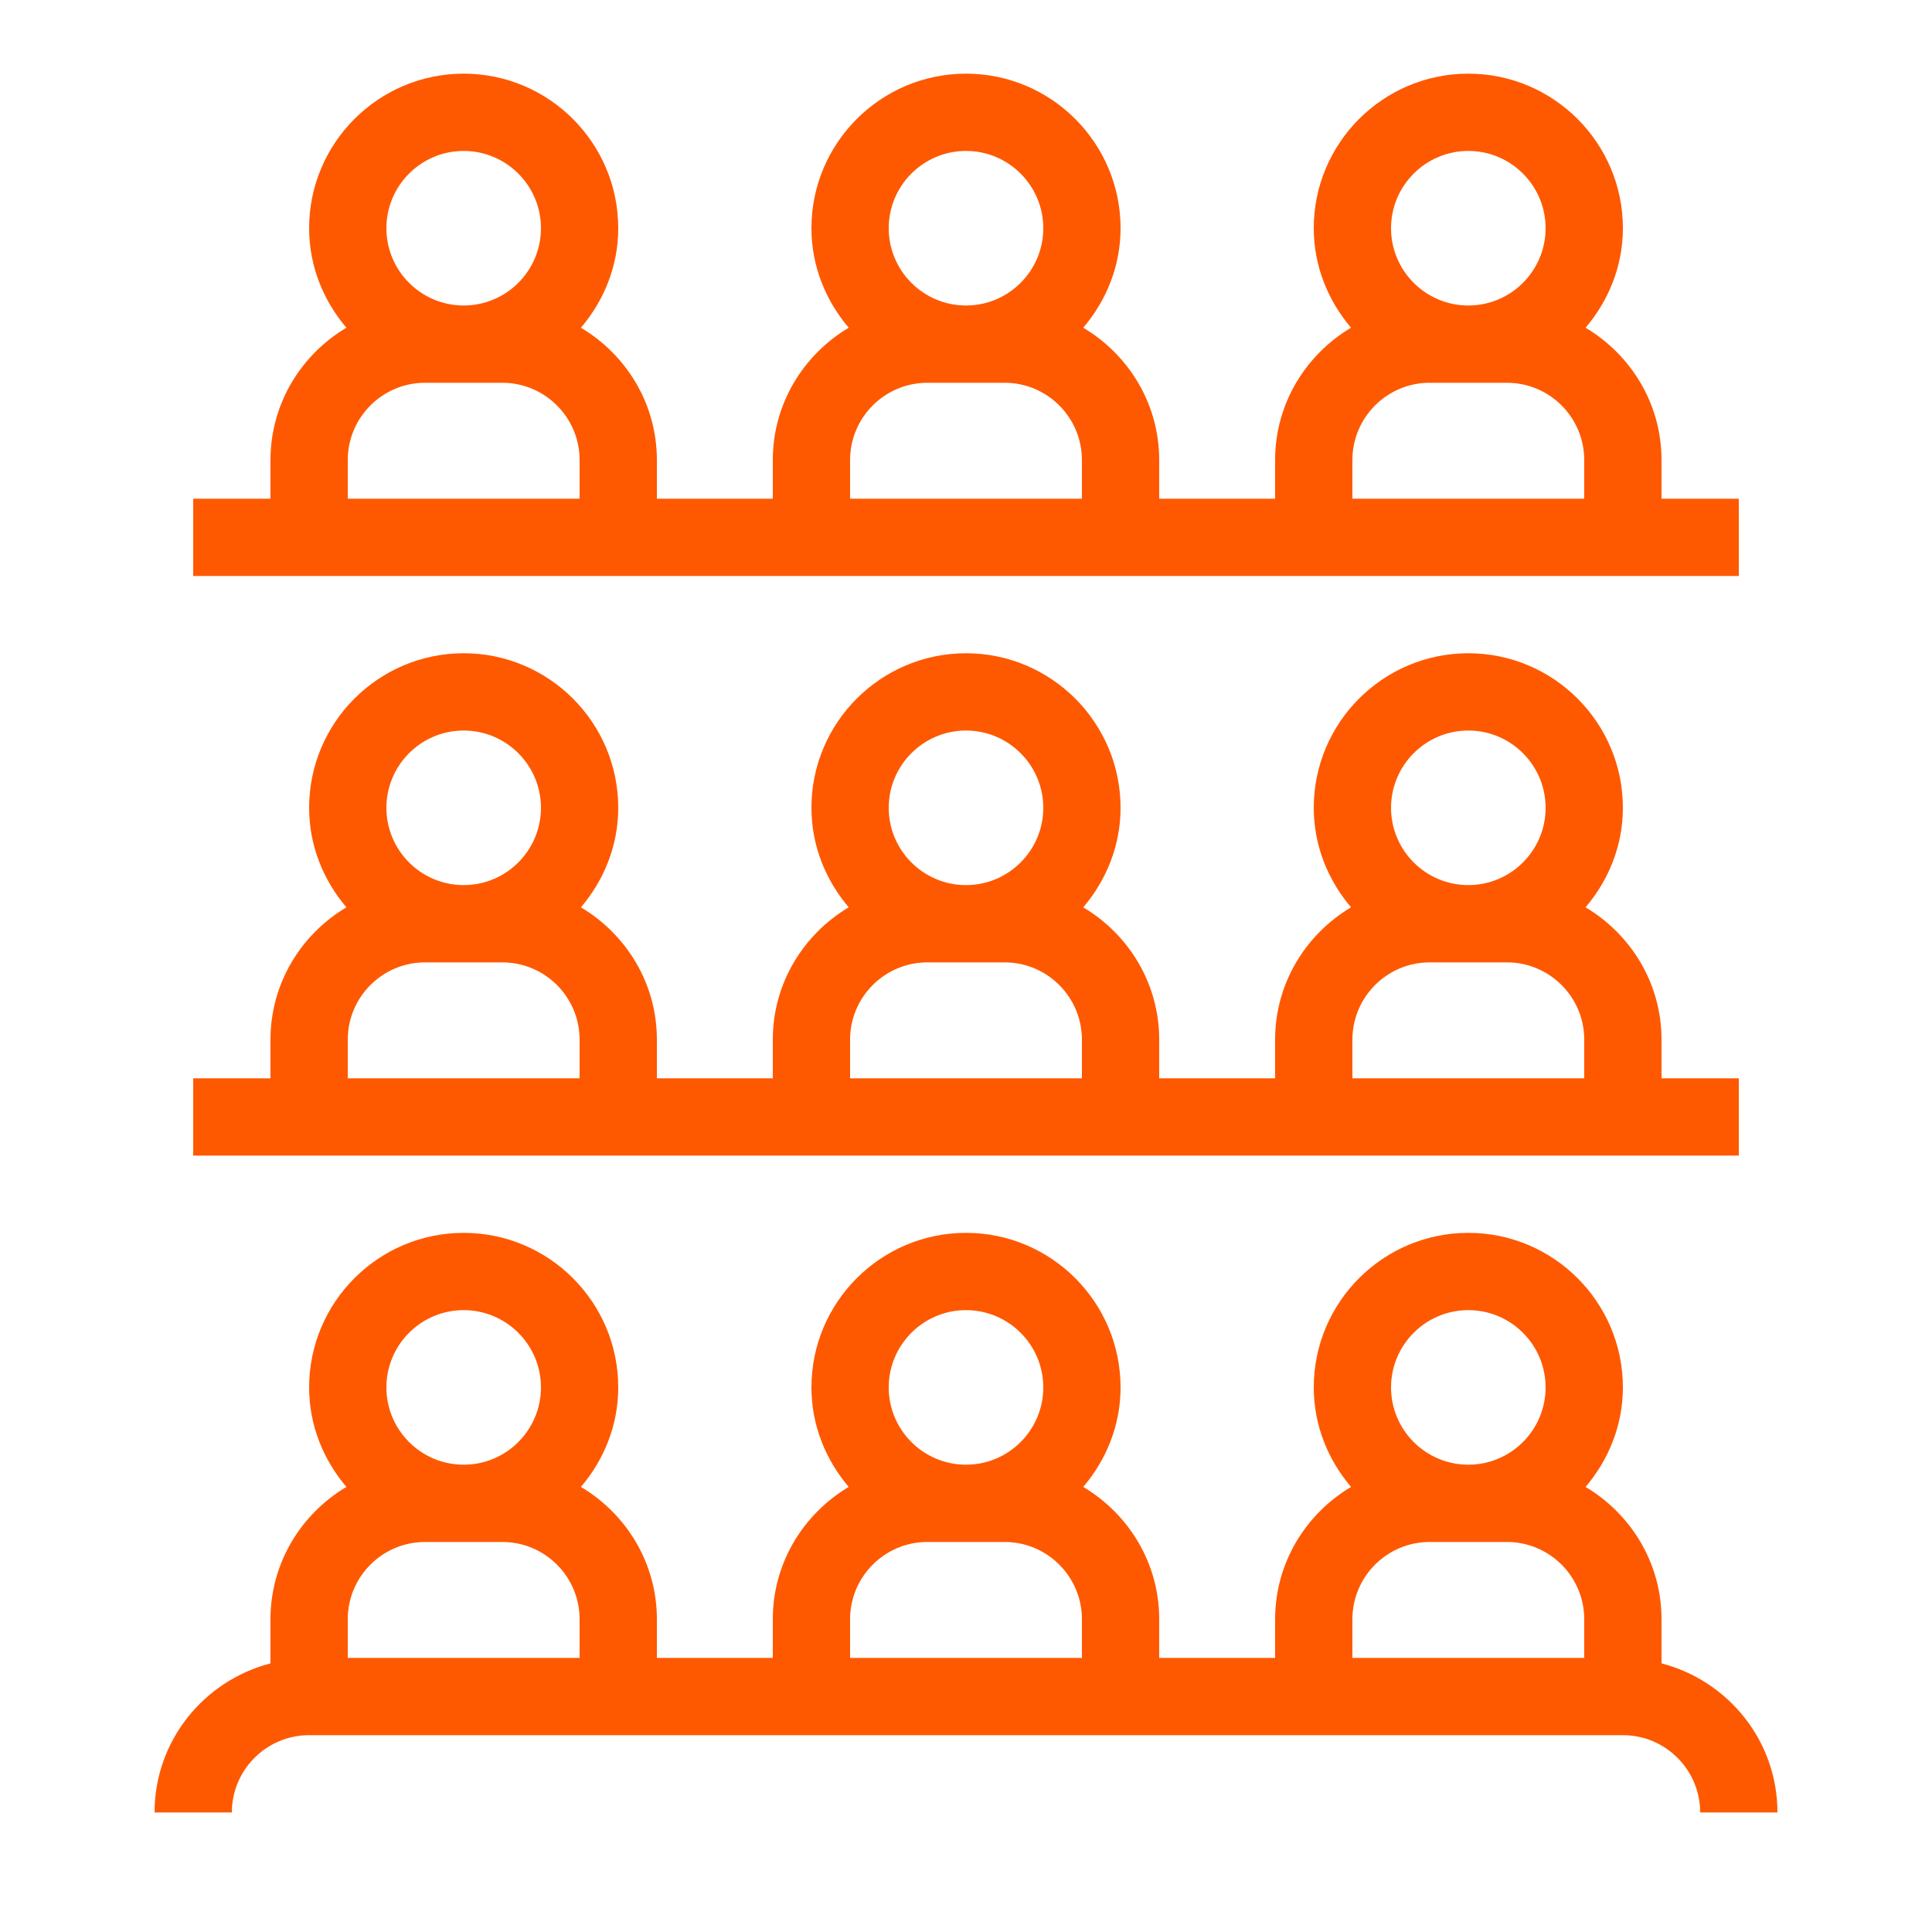 <svg width="48" height="48" viewBox="0 0 48 48" fill="none" xmlns="http://www.w3.org/2000/svg">
<g id="Spectators On Seats">
<path id="Vector" d="M8.64 14.31H14.4H16.32H19.2H21.12H26.88H28.8H31.68H33.6H39.36H41.28H43.2V12.39H41.28V11.43C41.28 10.028 40.518 8.813 39.393 8.142C39.963 7.472 40.32 6.615 40.32 5.67C40.32 3.552 38.598 1.83 36.48 1.83C34.362 1.83 32.64 3.552 32.64 5.67C32.64 6.616 32.997 7.472 33.566 8.142C32.442 8.812 31.68 10.028 31.68 11.43V12.39H28.8V11.43C28.8 10.028 28.038 8.813 26.913 8.142C27.483 7.472 27.84 6.615 27.84 5.67C27.84 3.552 26.118 1.83 24 1.83C21.882 1.83 20.16 3.552 20.16 5.67C20.16 6.616 20.517 7.472 21.086 8.142C19.962 8.812 19.2 10.028 19.2 11.43V12.39H16.32V11.43C16.32 10.028 15.558 8.813 14.433 8.142C15.003 7.472 15.36 6.615 15.36 5.67C15.36 3.552 13.638 1.83 11.52 1.83C9.402 1.83 7.68 3.552 7.68 5.67C7.68 6.616 8.037 7.472 8.606 8.142C7.482 8.812 6.72 10.028 6.72 11.43V12.39H4.8V14.31H6.72H8.64ZM36.48 3.75C37.539 3.75 38.4 4.611 38.4 5.67C38.4 6.729 37.539 7.59 36.48 7.59C35.421 7.59 34.56 6.729 34.56 5.67C34.56 4.611 35.421 3.75 36.48 3.75ZM33.6 11.43C33.6 10.371 34.461 9.51 35.52 9.51H37.44C38.499 9.51 39.36 10.371 39.36 11.43V12.39H33.6V11.43ZM24 3.75C25.059 3.75 25.92 4.611 25.92 5.67C25.92 6.729 25.059 7.59 24 7.59C22.941 7.59 22.08 6.729 22.08 5.67C22.08 4.611 22.941 3.75 24 3.75ZM21.12 11.43C21.12 10.371 21.981 9.51 23.04 9.51H24.96C26.019 9.51 26.88 10.371 26.88 11.43V12.39H21.12V11.43ZM11.52 3.75C12.579 3.75 13.44 4.611 13.44 5.67C13.44 6.729 12.579 7.59 11.52 7.59C10.461 7.59 9.6 6.729 9.6 5.67C9.6 4.611 10.461 3.75 11.52 3.75ZM8.64 11.43C8.64 10.371 9.501 9.51 10.56 9.51H12.48C13.539 9.51 14.4 10.371 14.4 11.43V12.39H8.64V11.43ZM8.64 28.71H14.4H16.32H19.2H21.12H26.88H28.8H31.68H33.6H39.36H41.28H43.2V26.79H41.28V25.83C41.28 24.428 40.518 23.213 39.393 22.542C39.963 21.872 40.32 21.015 40.32 20.07C40.32 17.952 38.598 16.23 36.48 16.23C34.362 16.23 32.64 17.952 32.64 20.07C32.64 21.016 32.997 21.872 33.566 22.542C32.442 23.212 31.68 24.428 31.68 25.83V26.79H28.8V25.83C28.8 24.428 28.038 23.213 26.913 22.542C27.483 21.872 27.84 21.015 27.84 20.07C27.84 17.952 26.118 16.23 24 16.23C21.882 16.23 20.16 17.952 20.16 20.07C20.16 21.016 20.517 21.872 21.086 22.542C19.962 23.212 19.2 24.428 19.2 25.83V26.79H16.32V25.83C16.32 24.428 15.558 23.213 14.433 22.542C15.003 21.872 15.36 21.015 15.36 20.07C15.36 17.952 13.638 16.23 11.52 16.23C9.402 16.23 7.68 17.952 7.68 20.07C7.68 21.016 8.037 21.872 8.606 22.542C7.482 23.212 6.72 24.428 6.72 25.83V26.79H4.8V28.71H6.72H8.64ZM36.48 18.15C37.539 18.15 38.4 19.011 38.4 20.07C38.4 21.129 37.539 21.99 36.48 21.99C35.421 21.99 34.56 21.129 34.56 20.07C34.56 19.011 35.421 18.15 36.48 18.15ZM33.6 25.83C33.6 24.771 34.461 23.91 35.52 23.91H37.44C38.499 23.91 39.36 24.771 39.36 25.83V26.79H33.6V25.83ZM24 18.15C25.059 18.15 25.92 19.011 25.92 20.07C25.92 21.129 25.059 21.99 24 21.99C22.941 21.99 22.08 21.129 22.08 20.07C22.08 19.011 22.941 18.15 24 18.15ZM21.12 25.83C21.12 24.771 21.981 23.91 23.04 23.91H24.96C26.019 23.91 26.88 24.771 26.88 25.83V26.79H21.12V25.83ZM11.52 18.15C12.579 18.15 13.44 19.011 13.44 20.07C13.44 21.129 12.579 21.99 11.52 21.99C10.461 21.99 9.6 21.129 9.6 20.07C9.6 19.011 10.461 18.15 11.52 18.15ZM8.64 25.83C8.64 24.771 9.501 23.91 10.56 23.91H12.48C13.539 23.91 14.4 24.771 14.4 25.83V26.79H8.64V25.83ZM41.28 41.326V40.23C41.28 38.828 40.518 37.613 39.393 36.942C39.963 36.272 40.32 35.415 40.32 34.47C40.32 32.352 38.598 30.63 36.48 30.63C34.362 30.63 32.64 32.352 32.64 34.47C32.64 35.416 32.997 36.272 33.566 36.942C32.442 37.612 31.68 38.828 31.68 40.23V41.19H28.8V40.23C28.8 38.828 28.038 37.613 26.913 36.942C27.483 36.272 27.84 35.415 27.84 34.47C27.84 32.352 26.118 30.63 24 30.63C21.882 30.63 20.16 32.352 20.16 34.47C20.16 35.416 20.517 36.272 21.086 36.942C19.962 37.612 19.2 38.828 19.2 40.23V41.19H16.32V40.23C16.32 38.828 15.558 37.613 14.433 36.942C15.003 36.272 15.36 35.415 15.36 34.47C15.36 32.352 13.638 30.63 11.52 30.63C9.402 30.63 7.68 32.352 7.68 34.47C7.68 35.416 8.037 36.272 8.606 36.942C7.482 37.612 6.72 38.828 6.72 40.23V41.326C5.069 41.755 3.84 43.245 3.84 45.03H5.76C5.76 43.971 6.621 43.11 7.68 43.11H8.64H14.4H16.32H19.2H21.12H26.88H28.8H31.68H33.6H39.36H40.32C41.379 43.11 42.24 43.971 42.24 45.03H44.16C44.16 43.245 42.931 41.755 41.28 41.326ZM11.52 32.55C12.579 32.55 13.44 33.411 13.44 34.47C13.44 35.529 12.579 36.39 11.52 36.39C10.461 36.39 9.6 35.529 9.6 34.47C9.6 33.411 10.461 32.55 11.52 32.55ZM8.64 41.19V40.23C8.64 39.171 9.501 38.31 10.56 38.31H12.48C13.539 38.31 14.4 39.171 14.4 40.23V41.19H8.64ZM24 32.55C25.059 32.55 25.92 33.411 25.92 34.47C25.92 35.529 25.059 36.39 24 36.39C22.941 36.39 22.08 35.529 22.08 34.47C22.08 33.411 22.941 32.55 24 32.55ZM21.12 41.19V40.23C21.12 39.171 21.981 38.31 23.04 38.31H24.96C26.019 38.31 26.88 39.171 26.88 40.23V41.19H21.12ZM36.48 32.55C37.539 32.55 38.4 33.411 38.4 34.47C38.4 35.529 37.539 36.39 36.48 36.39C35.421 36.39 34.56 35.529 34.56 34.47C34.56 33.411 35.421 32.55 36.48 32.55ZM33.6 41.19V40.23C33.6 39.171 34.461 38.31 35.52 38.31H37.44C38.499 38.31 39.36 39.171 39.36 40.23V41.19H33.6Z" fill="#FE5900"/>
</g>
</svg>
